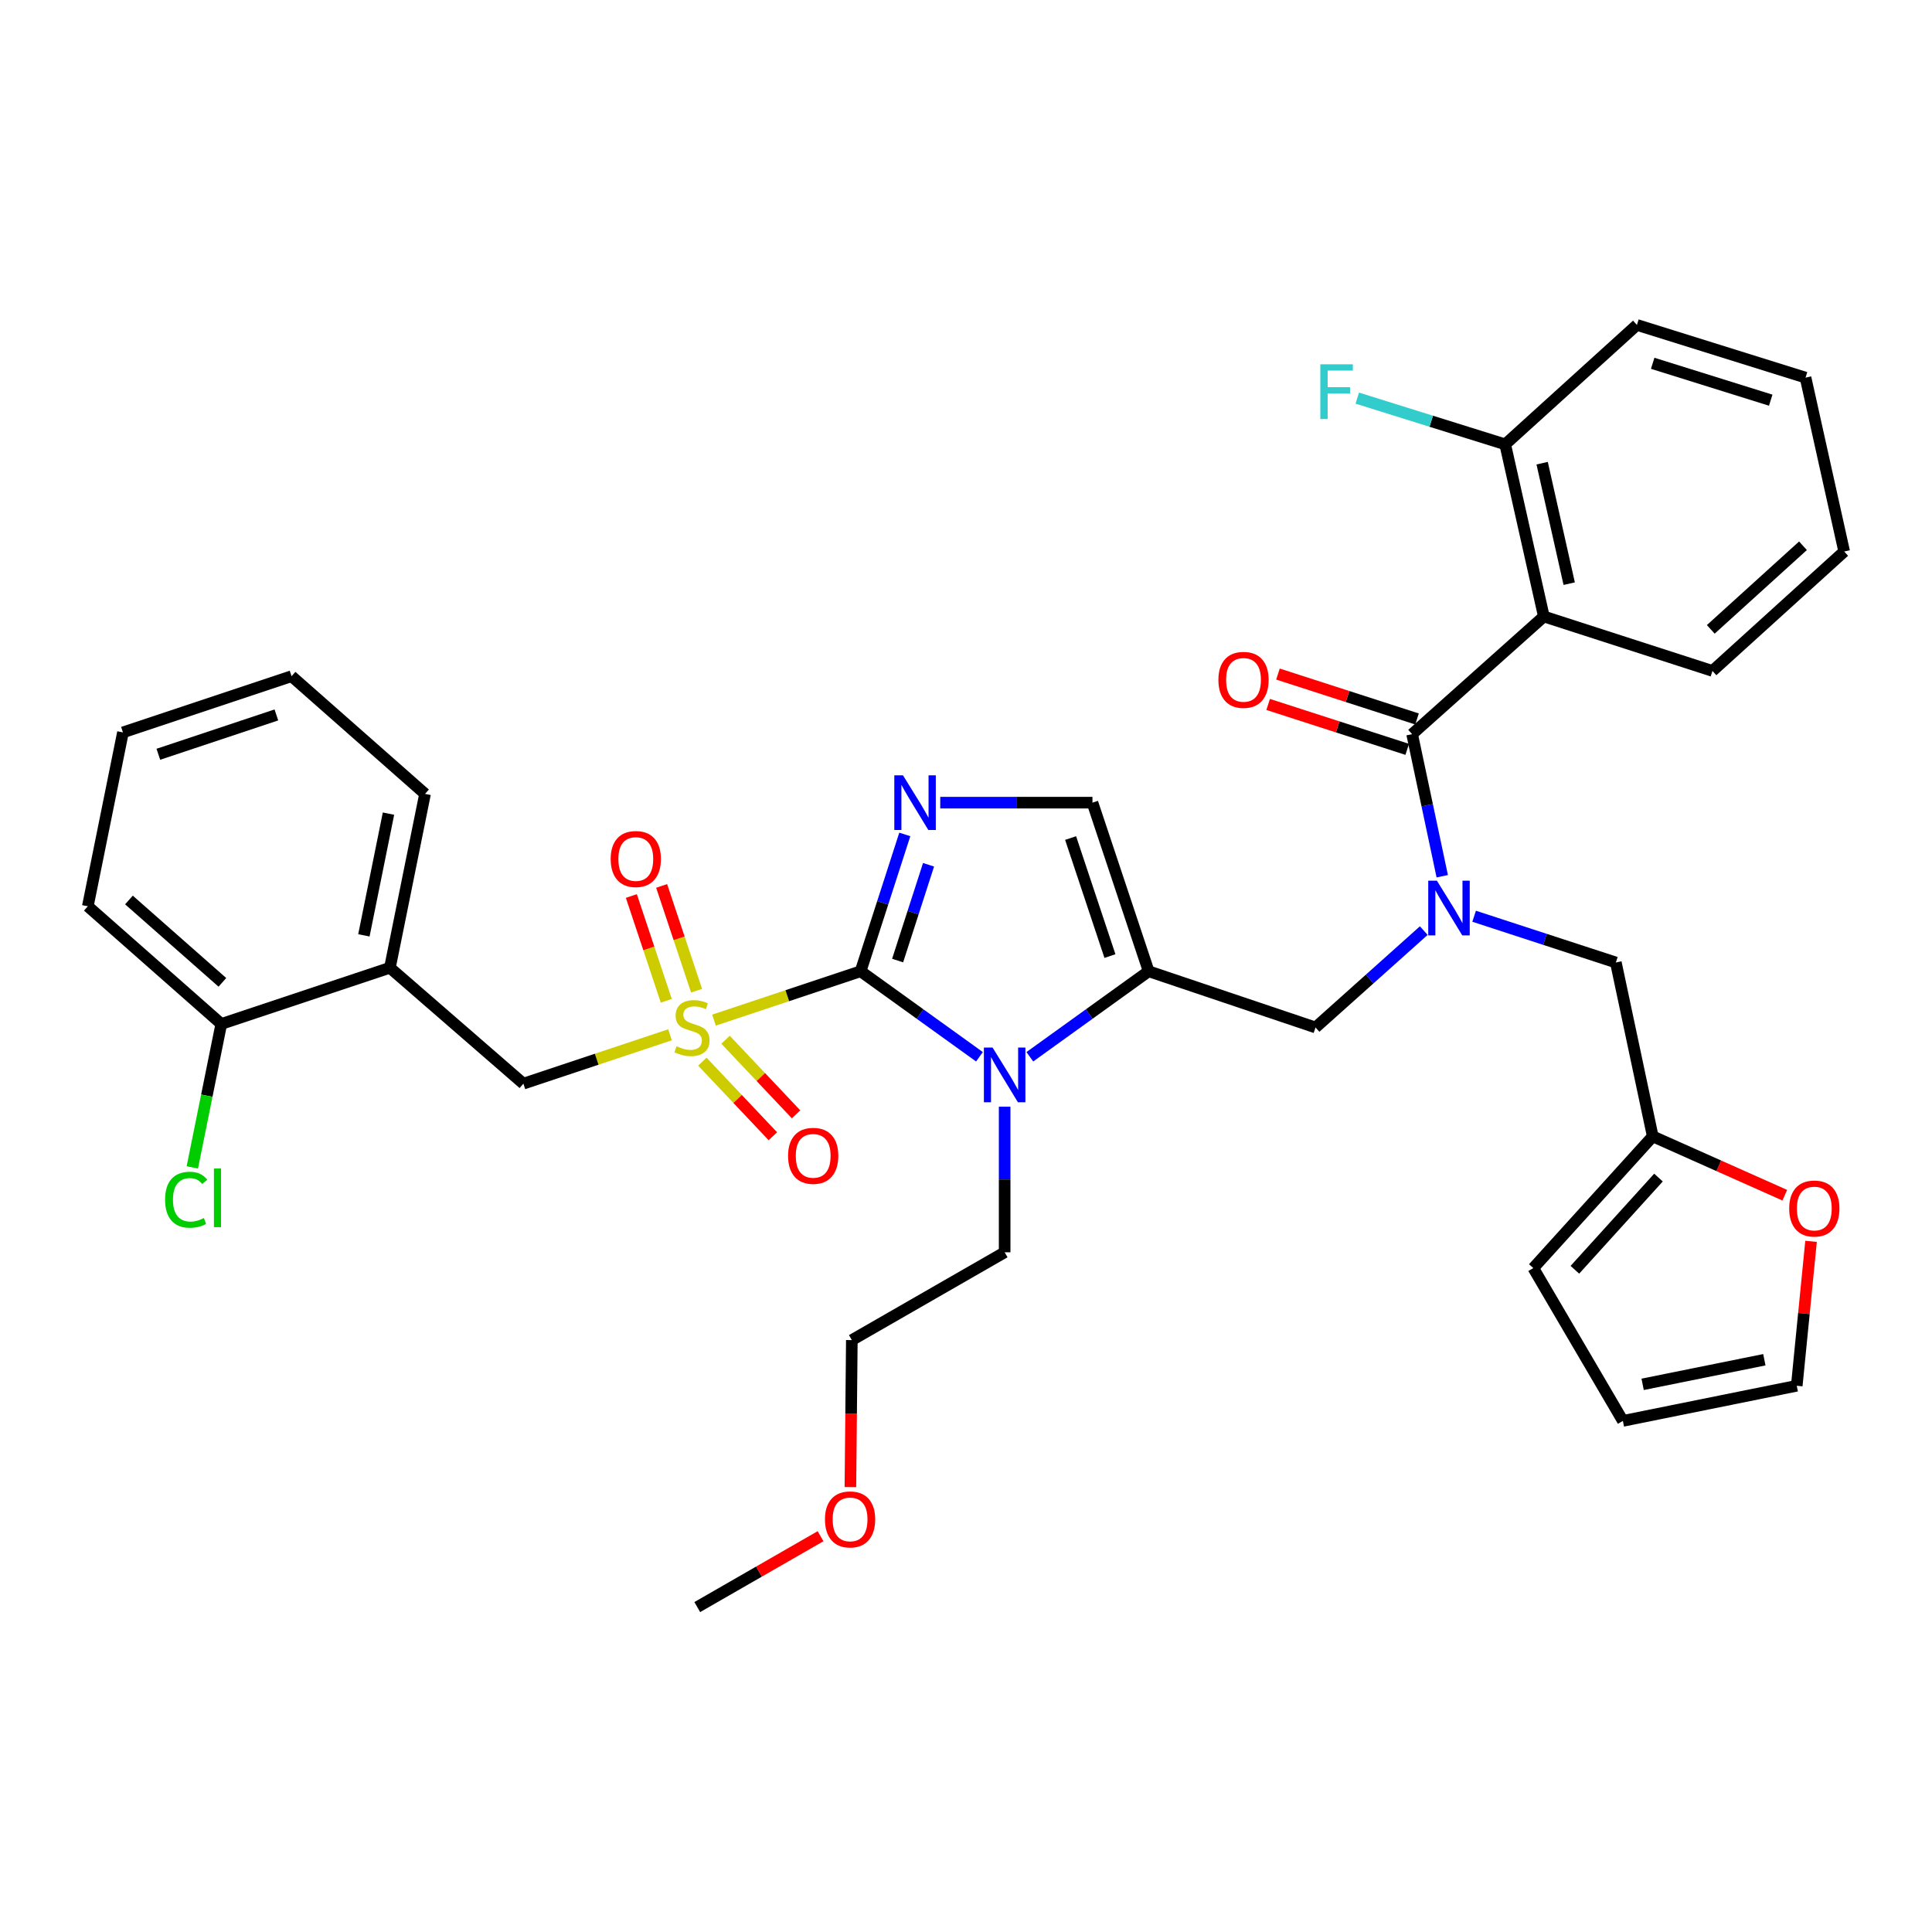 <?xml version='1.0' encoding='iso-8859-1'?>
<svg version='1.1' baseProfile='full'
              xmlns='http://www.w3.org/2000/svg'
                      xmlns:rdkit='http://www.rdkit.org/xml'
                      xmlns:xlink='http://www.w3.org/1999/xlink'
                  xml:space='preserve'
width='1000px' height='1000px' viewBox='0 0 1000 1000'>
<!-- END OF HEADER -->
<rect style='opacity:1.0;fill:#FFFFFF;stroke:none' width='1000' height='1000' x='0' y='0'> </rect>
<path class='bond-0' d='M 736.94,481.683 L 708.925,506.751' style='fill:none;fill-rule:evenodd;stroke:#0000FF;stroke-width:6px;stroke-linecap:butt;stroke-linejoin:miter;stroke-opacity:1' />
<path class='bond-0' d='M 708.925,506.751 L 680.909,531.818' style='fill:none;fill-rule:evenodd;stroke:#000000;stroke-width:6px;stroke-linecap:butt;stroke-linejoin:miter;stroke-opacity:1' />
<path class='bond-1' d='M 746.507,453.54 L 738.71,416.77' style='fill:none;fill-rule:evenodd;stroke:#0000FF;stroke-width:6px;stroke-linecap:butt;stroke-linejoin:miter;stroke-opacity:1' />
<path class='bond-1' d='M 738.71,416.77 L 730.913,380' style='fill:none;fill-rule:evenodd;stroke:#000000;stroke-width:6px;stroke-linecap:butt;stroke-linejoin:miter;stroke-opacity:1' />
<path class='bond-2' d='M 763.009,474.246 L 799.686,486.214' style='fill:none;fill-rule:evenodd;stroke:#0000FF;stroke-width:6px;stroke-linecap:butt;stroke-linejoin:miter;stroke-opacity:1' />
<path class='bond-2' d='M 799.686,486.214 L 836.363,498.182' style='fill:none;fill-rule:evenodd;stroke:#000000;stroke-width:6px;stroke-linecap:butt;stroke-linejoin:miter;stroke-opacity:1' />
<path class='bond-3' d='M 799.092,319.091 L 779.089,229.999' style='fill:none;fill-rule:evenodd;stroke:#000000;stroke-width:6px;stroke-linecap:butt;stroke-linejoin:miter;stroke-opacity:1' />
<path class='bond-3' d='M 812.214,302.107 L 798.212,239.743' style='fill:none;fill-rule:evenodd;stroke:#000000;stroke-width:6px;stroke-linecap:butt;stroke-linejoin:miter;stroke-opacity:1' />
<path class='bond-4' d='M 799.092,319.091 L 886.366,347.273' style='fill:none;fill-rule:evenodd;stroke:#000000;stroke-width:6px;stroke-linecap:butt;stroke-linejoin:miter;stroke-opacity:1' />
<path class='bond-5' d='M 799.092,319.091 L 730.913,380' style='fill:none;fill-rule:evenodd;stroke:#000000;stroke-width:6px;stroke-linecap:butt;stroke-linejoin:miter;stroke-opacity:1' />
<path class='bond-6' d='M 733.451,372.137 L 697.461,360.515' style='fill:none;fill-rule:evenodd;stroke:#000000;stroke-width:6px;stroke-linecap:butt;stroke-linejoin:miter;stroke-opacity:1' />
<path class='bond-6' d='M 697.461,360.515 L 661.47,348.893' style='fill:none;fill-rule:evenodd;stroke:#FF0000;stroke-width:6px;stroke-linecap:butt;stroke-linejoin:miter;stroke-opacity:1' />
<path class='bond-6' d='M 728.374,387.862 L 692.383,376.24' style='fill:none;fill-rule:evenodd;stroke:#000000;stroke-width:6px;stroke-linecap:butt;stroke-linejoin:miter;stroke-opacity:1' />
<path class='bond-6' d='M 692.383,376.24 L 656.393,364.618' style='fill:none;fill-rule:evenodd;stroke:#FF0000;stroke-width:6px;stroke-linecap:butt;stroke-linejoin:miter;stroke-opacity:1' />
<path class='bond-7' d='M 779.089,229.999 L 740.805,218.035' style='fill:none;fill-rule:evenodd;stroke:#000000;stroke-width:6px;stroke-linecap:butt;stroke-linejoin:miter;stroke-opacity:1' />
<path class='bond-7' d='M 740.805,218.035 L 702.521,206.071' style='fill:none;fill-rule:evenodd;stroke:#33CCCC;stroke-width:6px;stroke-linecap:butt;stroke-linejoin:miter;stroke-opacity:1' />
<path class='bond-8' d='M 779.089,229.999 L 847.269,168.181' style='fill:none;fill-rule:evenodd;stroke:#000000;stroke-width:6px;stroke-linecap:butt;stroke-linejoin:miter;stroke-opacity:1' />
<path class='bond-9' d='M 937.397,642.52 L 933.698,679.896' style='fill:none;fill-rule:evenodd;stroke:#FF0000;stroke-width:6px;stroke-linecap:butt;stroke-linejoin:miter;stroke-opacity:1' />
<path class='bond-9' d='M 933.698,679.896 L 929.998,717.271' style='fill:none;fill-rule:evenodd;stroke:#000000;stroke-width:6px;stroke-linecap:butt;stroke-linejoin:miter;stroke-opacity:1' />
<path class='bond-10' d='M 923.797,618.64 L 889.627,603.411' style='fill:none;fill-rule:evenodd;stroke:#FF0000;stroke-width:6px;stroke-linecap:butt;stroke-linejoin:miter;stroke-opacity:1' />
<path class='bond-10' d='M 889.627,603.411 L 855.457,588.183' style='fill:none;fill-rule:evenodd;stroke:#000000;stroke-width:6px;stroke-linecap:butt;stroke-linejoin:miter;stroke-opacity:1' />
<path class='bond-11' d='M 929.998,717.271 L 839.998,735.457' style='fill:none;fill-rule:evenodd;stroke:#000000;stroke-width:6px;stroke-linecap:butt;stroke-linejoin:miter;stroke-opacity:1' />
<path class='bond-11' d='M 913.226,703.802 L 850.225,716.532' style='fill:none;fill-rule:evenodd;stroke:#000000;stroke-width:6px;stroke-linecap:butt;stroke-linejoin:miter;stroke-opacity:1' />
<path class='bond-12' d='M 369.559,528.024 L 407.506,515.375' style='fill:none;fill-rule:evenodd;stroke:#CCCC00;stroke-width:6px;stroke-linecap:butt;stroke-linejoin:miter;stroke-opacity:1' />
<path class='bond-12' d='M 407.506,515.375 L 445.453,502.726' style='fill:none;fill-rule:evenodd;stroke:#000000;stroke-width:6px;stroke-linecap:butt;stroke-linejoin:miter;stroke-opacity:1' />
<path class='bond-13' d='M 346.799,535.611 L 308.852,548.26' style='fill:none;fill-rule:evenodd;stroke:#CCCC00;stroke-width:6px;stroke-linecap:butt;stroke-linejoin:miter;stroke-opacity:1' />
<path class='bond-13' d='M 308.852,548.26 L 270.905,560.909' style='fill:none;fill-rule:evenodd;stroke:#000000;stroke-width:6px;stroke-linecap:butt;stroke-linejoin:miter;stroke-opacity:1' />
<path class='bond-14' d='M 360.544,512.785 L 351.506,485.672' style='fill:none;fill-rule:evenodd;stroke:#CCCC00;stroke-width:6px;stroke-linecap:butt;stroke-linejoin:miter;stroke-opacity:1' />
<path class='bond-14' d='M 351.506,485.672 L 342.468,458.558' style='fill:none;fill-rule:evenodd;stroke:#FF0000;stroke-width:6px;stroke-linecap:butt;stroke-linejoin:miter;stroke-opacity:1' />
<path class='bond-14' d='M 344.868,518.011 L 335.83,490.897' style='fill:none;fill-rule:evenodd;stroke:#CCCC00;stroke-width:6px;stroke-linecap:butt;stroke-linejoin:miter;stroke-opacity:1' />
<path class='bond-14' d='M 335.83,490.897 L 326.792,463.784' style='fill:none;fill-rule:evenodd;stroke:#FF0000;stroke-width:6px;stroke-linecap:butt;stroke-linejoin:miter;stroke-opacity:1' />
<path class='bond-15' d='M 363.538,549.514 L 381.785,568.819' style='fill:none;fill-rule:evenodd;stroke:#CCCC00;stroke-width:6px;stroke-linecap:butt;stroke-linejoin:miter;stroke-opacity:1' />
<path class='bond-15' d='M 381.785,568.819 L 400.032,588.124' style='fill:none;fill-rule:evenodd;stroke:#FF0000;stroke-width:6px;stroke-linecap:butt;stroke-linejoin:miter;stroke-opacity:1' />
<path class='bond-15' d='M 375.546,538.164 L 393.793,557.469' style='fill:none;fill-rule:evenodd;stroke:#CCCC00;stroke-width:6px;stroke-linecap:butt;stroke-linejoin:miter;stroke-opacity:1' />
<path class='bond-15' d='M 393.793,557.469 L 412.04,576.773' style='fill:none;fill-rule:evenodd;stroke:#FF0000;stroke-width:6px;stroke-linecap:butt;stroke-linejoin:miter;stroke-opacity:1' />
<path class='bond-16' d='M 270.905,560.909 L 201.817,500.909' style='fill:none;fill-rule:evenodd;stroke:#000000;stroke-width:6px;stroke-linecap:butt;stroke-linejoin:miter;stroke-opacity:1' />
<path class='bond-17' d='M 150.914,350 L 63.64,379.091' style='fill:none;fill-rule:evenodd;stroke:#000000;stroke-width:6px;stroke-linecap:butt;stroke-linejoin:miter;stroke-opacity:1' />
<path class='bond-17' d='M 143.048,370.039 L 81.956,390.403' style='fill:none;fill-rule:evenodd;stroke:#000000;stroke-width:6px;stroke-linecap:butt;stroke-linejoin:miter;stroke-opacity:1' />
<path class='bond-18' d='M 150.914,350 L 220.002,410.909' style='fill:none;fill-rule:evenodd;stroke:#000000;stroke-width:6px;stroke-linecap:butt;stroke-linejoin:miter;stroke-opacity:1' />
<path class='bond-19' d='M 63.64,379.091 L 45.455,469.091' style='fill:none;fill-rule:evenodd;stroke:#000000;stroke-width:6px;stroke-linecap:butt;stroke-linejoin:miter;stroke-opacity:1' />
<path class='bond-20' d='M 533.039,546.985 L 563.792,524.856' style='fill:none;fill-rule:evenodd;stroke:#0000FF;stroke-width:6px;stroke-linecap:butt;stroke-linejoin:miter;stroke-opacity:1' />
<path class='bond-20' d='M 563.792,524.856 L 594.544,502.726' style='fill:none;fill-rule:evenodd;stroke:#000000;stroke-width:6px;stroke-linecap:butt;stroke-linejoin:miter;stroke-opacity:1' />
<path class='bond-21' d='M 506.967,546.986 L 476.21,524.856' style='fill:none;fill-rule:evenodd;stroke:#0000FF;stroke-width:6px;stroke-linecap:butt;stroke-linejoin:miter;stroke-opacity:1' />
<path class='bond-21' d='M 476.21,524.856 L 445.453,502.726' style='fill:none;fill-rule:evenodd;stroke:#000000;stroke-width:6px;stroke-linecap:butt;stroke-linejoin:miter;stroke-opacity:1' />
<path class='bond-22' d='M 520.003,572.82 L 520.003,610.502' style='fill:none;fill-rule:evenodd;stroke:#0000FF;stroke-width:6px;stroke-linecap:butt;stroke-linejoin:miter;stroke-opacity:1' />
<path class='bond-22' d='M 520.003,610.502 L 520.003,648.183' style='fill:none;fill-rule:evenodd;stroke:#000000;stroke-width:6px;stroke-linecap:butt;stroke-linejoin:miter;stroke-opacity:1' />
<path class='bond-23' d='M 594.544,502.726 L 565.453,415.453' style='fill:none;fill-rule:evenodd;stroke:#000000;stroke-width:6px;stroke-linecap:butt;stroke-linejoin:miter;stroke-opacity:1' />
<path class='bond-23' d='M 574.505,494.861 L 554.141,433.769' style='fill:none;fill-rule:evenodd;stroke:#000000;stroke-width:6px;stroke-linecap:butt;stroke-linejoin:miter;stroke-opacity:1' />
<path class='bond-24' d='M 594.544,502.726 L 680.909,531.818' style='fill:none;fill-rule:evenodd;stroke:#000000;stroke-width:6px;stroke-linecap:butt;stroke-linejoin:miter;stroke-opacity:1' />
<path class='bond-25' d='M 565.453,415.453 L 526.062,415.453' style='fill:none;fill-rule:evenodd;stroke:#000000;stroke-width:6px;stroke-linecap:butt;stroke-linejoin:miter;stroke-opacity:1' />
<path class='bond-25' d='M 526.062,415.453 L 486.671,415.453' style='fill:none;fill-rule:evenodd;stroke:#0000FF;stroke-width:6px;stroke-linecap:butt;stroke-linejoin:miter;stroke-opacity:1' />
<path class='bond-26' d='M 468.322,431.905 L 456.887,467.316' style='fill:none;fill-rule:evenodd;stroke:#0000FF;stroke-width:6px;stroke-linecap:butt;stroke-linejoin:miter;stroke-opacity:1' />
<path class='bond-26' d='M 456.887,467.316 L 445.453,502.726' style='fill:none;fill-rule:evenodd;stroke:#000000;stroke-width:6px;stroke-linecap:butt;stroke-linejoin:miter;stroke-opacity:1' />
<path class='bond-26' d='M 480.616,447.606 L 472.612,472.394' style='fill:none;fill-rule:evenodd;stroke:#0000FF;stroke-width:6px;stroke-linecap:butt;stroke-linejoin:miter;stroke-opacity:1' />
<path class='bond-26' d='M 472.612,472.394 L 464.608,497.181' style='fill:none;fill-rule:evenodd;stroke:#000000;stroke-width:6px;stroke-linecap:butt;stroke-linejoin:miter;stroke-opacity:1' />
<path class='bond-27' d='M 440.163,769.721 L 440.536,731.677' style='fill:none;fill-rule:evenodd;stroke:#FF0000;stroke-width:6px;stroke-linecap:butt;stroke-linejoin:miter;stroke-opacity:1' />
<path class='bond-27' d='M 440.536,731.677 L 440.909,693.633' style='fill:none;fill-rule:evenodd;stroke:#000000;stroke-width:6px;stroke-linecap:butt;stroke-linejoin:miter;stroke-opacity:1' />
<path class='bond-28' d='M 424.719,795.142 L 392.812,813.48' style='fill:none;fill-rule:evenodd;stroke:#FF0000;stroke-width:6px;stroke-linecap:butt;stroke-linejoin:miter;stroke-opacity:1' />
<path class='bond-28' d='M 392.812,813.48 L 360.905,831.819' style='fill:none;fill-rule:evenodd;stroke:#000000;stroke-width:6px;stroke-linecap:butt;stroke-linejoin:miter;stroke-opacity:1' />
<path class='bond-29' d='M 520.003,648.183 L 440.909,693.633' style='fill:none;fill-rule:evenodd;stroke:#000000;stroke-width:6px;stroke-linecap:butt;stroke-linejoin:miter;stroke-opacity:1' />
<path class='bond-30' d='M 45.455,469.091 L 114.543,530' style='fill:none;fill-rule:evenodd;stroke:#000000;stroke-width:6px;stroke-linecap:butt;stroke-linejoin:miter;stroke-opacity:1' />
<path class='bond-30' d='M 66.745,465.833 L 115.107,508.469' style='fill:none;fill-rule:evenodd;stroke:#000000;stroke-width:6px;stroke-linecap:butt;stroke-linejoin:miter;stroke-opacity:1' />
<path class='bond-31' d='M 114.543,530 L 201.817,500.909' style='fill:none;fill-rule:evenodd;stroke:#000000;stroke-width:6px;stroke-linecap:butt;stroke-linejoin:miter;stroke-opacity:1' />
<path class='bond-32' d='M 114.543,530 L 107.046,567.123' style='fill:none;fill-rule:evenodd;stroke:#000000;stroke-width:6px;stroke-linecap:butt;stroke-linejoin:miter;stroke-opacity:1' />
<path class='bond-32' d='M 107.046,567.123 L 99.549,604.245' style='fill:none;fill-rule:evenodd;stroke:#00CC00;stroke-width:6px;stroke-linecap:butt;stroke-linejoin:miter;stroke-opacity:1' />
<path class='bond-33' d='M 201.817,500.909 L 220.002,410.909' style='fill:none;fill-rule:evenodd;stroke:#000000;stroke-width:6px;stroke-linecap:butt;stroke-linejoin:miter;stroke-opacity:1' />
<path class='bond-33' d='M 188.348,484.136 L 201.078,421.136' style='fill:none;fill-rule:evenodd;stroke:#000000;stroke-width:6px;stroke-linecap:butt;stroke-linejoin:miter;stroke-opacity:1' />
<path class='bond-34' d='M 839.998,735.457 L 793.639,656.362' style='fill:none;fill-rule:evenodd;stroke:#000000;stroke-width:6px;stroke-linecap:butt;stroke-linejoin:miter;stroke-opacity:1' />
<path class='bond-35' d='M 793.639,656.362 L 855.457,588.183' style='fill:none;fill-rule:evenodd;stroke:#000000;stroke-width:6px;stroke-linecap:butt;stroke-linejoin:miter;stroke-opacity:1' />
<path class='bond-35' d='M 815.153,657.234 L 858.426,609.509' style='fill:none;fill-rule:evenodd;stroke:#000000;stroke-width:6px;stroke-linecap:butt;stroke-linejoin:miter;stroke-opacity:1' />
<path class='bond-36' d='M 855.457,588.183 L 836.363,498.182' style='fill:none;fill-rule:evenodd;stroke:#000000;stroke-width:6px;stroke-linecap:butt;stroke-linejoin:miter;stroke-opacity:1' />
<path class='bond-37' d='M 886.366,347.273 L 954.545,285.455' style='fill:none;fill-rule:evenodd;stroke:#000000;stroke-width:6px;stroke-linecap:butt;stroke-linejoin:miter;stroke-opacity:1' />
<path class='bond-37' d='M 885.494,325.759 L 933.219,282.487' style='fill:none;fill-rule:evenodd;stroke:#000000;stroke-width:6px;stroke-linecap:butt;stroke-linejoin:miter;stroke-opacity:1' />
<path class='bond-38' d='M 847.269,168.181 L 934.542,195.455' style='fill:none;fill-rule:evenodd;stroke:#000000;stroke-width:6px;stroke-linecap:butt;stroke-linejoin:miter;stroke-opacity:1' />
<path class='bond-38' d='M 855.431,188.044 L 916.522,207.136' style='fill:none;fill-rule:evenodd;stroke:#000000;stroke-width:6px;stroke-linecap:butt;stroke-linejoin:miter;stroke-opacity:1' />
<path class='bond-39' d='M 954.545,285.455 L 934.542,195.455' style='fill:none;fill-rule:evenodd;stroke:#000000;stroke-width:6px;stroke-linecap:butt;stroke-linejoin:miter;stroke-opacity:1' />
<path  class='atom-0' d='M 743.738 455.84
L 753.018 470.84
Q 753.938 472.32, 755.418 475
Q 756.898 477.68, 756.978 477.84
L 756.978 455.84
L 760.738 455.84
L 760.738 484.16
L 756.858 484.16
L 746.898 467.76
Q 745.738 465.84, 744.498 463.64
Q 743.298 461.44, 742.938 460.76
L 742.938 484.16
L 739.258 484.16
L 739.258 455.84
L 743.738 455.84
' fill='#0000FF'/>
<path  class='atom-3' d='M 630.639 351.897
Q 630.639 345.097, 633.999 341.297
Q 637.359 337.497, 643.639 337.497
Q 649.919 337.497, 653.279 341.297
Q 656.639 345.097, 656.639 351.897
Q 656.639 358.777, 653.239 362.697
Q 649.839 366.577, 643.639 366.577
Q 637.399 366.577, 633.999 362.697
Q 630.639 358.817, 630.639 351.897
M 643.639 363.377
Q 647.959 363.377, 650.279 360.497
Q 652.639 357.577, 652.639 351.897
Q 652.639 346.337, 650.279 343.537
Q 647.959 340.697, 643.639 340.697
Q 639.319 340.697, 636.959 343.497
Q 634.639 346.297, 634.639 351.897
Q 634.639 357.617, 636.959 360.497
Q 639.319 363.377, 643.639 363.377
' fill='#FF0000'/>
<path  class='atom-5' d='M 683.395 188.566
L 700.235 188.566
L 700.235 191.806
L 687.195 191.806
L 687.195 200.406
L 698.795 200.406
L 698.795 203.686
L 687.195 203.686
L 687.195 216.886
L 683.395 216.886
L 683.395 188.566
' fill='#33CCCC'/>
<path  class='atom-6' d='M 926.086 625.533
Q 926.086 618.733, 929.446 614.933
Q 932.806 611.133, 939.086 611.133
Q 945.366 611.133, 948.726 614.933
Q 952.086 618.733, 952.086 625.533
Q 952.086 632.413, 948.686 636.333
Q 945.286 640.213, 939.086 640.213
Q 932.846 640.213, 929.446 636.333
Q 926.086 632.453, 926.086 625.533
M 939.086 637.013
Q 943.406 637.013, 945.726 634.133
Q 948.086 631.213, 948.086 625.533
Q 948.086 619.973, 945.726 617.173
Q 943.406 614.333, 939.086 614.333
Q 934.766 614.333, 932.406 617.133
Q 930.086 619.933, 930.086 625.533
Q 930.086 631.253, 932.406 634.133
Q 934.766 637.013, 939.086 637.013
' fill='#FF0000'/>
<path  class='atom-8' d='M 350.179 541.538
Q 350.499 541.658, 351.819 542.218
Q 353.139 542.778, 354.579 543.138
Q 356.059 543.458, 357.499 543.458
Q 360.179 543.458, 361.739 542.178
Q 363.299 540.858, 363.299 538.578
Q 363.299 537.018, 362.499 536.058
Q 361.739 535.098, 360.539 534.578
Q 359.339 534.058, 357.339 533.458
Q 354.819 532.698, 353.299 531.978
Q 351.819 531.258, 350.739 529.738
Q 349.699 528.218, 349.699 525.658
Q 349.699 522.098, 352.099 519.898
Q 354.539 517.698, 359.339 517.698
Q 362.619 517.698, 366.339 519.258
L 365.419 522.338
Q 362.019 520.938, 359.459 520.938
Q 356.699 520.938, 355.179 522.098
Q 353.659 523.218, 353.699 525.178
Q 353.699 526.698, 354.459 527.618
Q 355.259 528.538, 356.379 529.058
Q 357.539 529.578, 359.459 530.178
Q 362.019 530.978, 363.539 531.778
Q 365.059 532.578, 366.139 534.218
Q 367.259 535.818, 367.259 538.578
Q 367.259 542.498, 364.619 544.618
Q 362.019 546.698, 357.659 546.698
Q 355.139 546.698, 353.219 546.138
Q 351.339 545.618, 349.099 544.698
L 350.179 541.538
' fill='#CCCC00'/>
<path  class='atom-10' d='M 316.088 444.624
Q 316.088 437.824, 319.448 434.024
Q 322.808 430.224, 329.088 430.224
Q 335.368 430.224, 338.728 434.024
Q 342.088 437.824, 342.088 444.624
Q 342.088 451.504, 338.688 455.424
Q 335.288 459.304, 329.088 459.304
Q 322.848 459.304, 319.448 455.424
Q 316.088 451.544, 316.088 444.624
M 329.088 456.104
Q 333.408 456.104, 335.728 453.224
Q 338.088 450.304, 338.088 444.624
Q 338.088 439.064, 335.728 436.264
Q 333.408 433.424, 329.088 433.424
Q 324.768 433.424, 322.408 436.224
Q 320.088 439.024, 320.088 444.624
Q 320.088 450.344, 322.408 453.224
Q 324.768 456.104, 329.088 456.104
' fill='#FF0000'/>
<path  class='atom-11' d='M 407.906 598.26
Q 407.906 591.46, 411.266 587.66
Q 414.626 583.86, 420.906 583.86
Q 427.186 583.86, 430.546 587.66
Q 433.906 591.46, 433.906 598.26
Q 433.906 605.14, 430.506 609.06
Q 427.106 612.94, 420.906 612.94
Q 414.666 612.94, 411.266 609.06
Q 407.906 605.18, 407.906 598.26
M 420.906 609.74
Q 425.226 609.74, 427.546 606.86
Q 429.906 603.94, 429.906 598.26
Q 429.906 592.7, 427.546 589.9
Q 425.226 587.06, 420.906 587.06
Q 416.586 587.06, 414.226 589.86
Q 411.906 592.66, 411.906 598.26
Q 411.906 603.98, 414.226 606.86
Q 416.586 609.74, 420.906 609.74
' fill='#FF0000'/>
<path  class='atom-14' d='M 513.743 542.205
L 523.023 557.205
Q 523.943 558.685, 525.423 561.365
Q 526.903 564.045, 526.983 564.205
L 526.983 542.205
L 530.743 542.205
L 530.743 570.525
L 526.863 570.525
L 516.903 554.125
Q 515.743 552.205, 514.503 550.005
Q 513.303 547.805, 512.943 547.125
L 512.943 570.525
L 509.263 570.525
L 509.263 542.205
L 513.743 542.205
' fill='#0000FF'/>
<path  class='atom-17' d='M 467.375 401.293
L 476.655 416.293
Q 477.575 417.773, 479.055 420.453
Q 480.535 423.133, 480.615 423.293
L 480.615 401.293
L 484.375 401.293
L 484.375 429.613
L 480.495 429.613
L 470.535 413.213
Q 469.375 411.293, 468.135 409.093
Q 466.935 406.893, 466.575 406.213
L 466.575 429.613
L 462.895 429.613
L 462.895 401.293
L 467.375 401.293
' fill='#0000FF'/>
<path  class='atom-19' d='M 427 786.44
Q 427 779.64, 430.36 775.84
Q 433.72 772.04, 440 772.04
Q 446.28 772.04, 449.64 775.84
Q 453 779.64, 453 786.44
Q 453 793.32, 449.6 797.24
Q 446.2 801.12, 440 801.12
Q 433.76 801.12, 430.36 797.24
Q 427 793.36, 427 786.44
M 440 797.92
Q 444.32 797.92, 446.64 795.04
Q 449 792.12, 449 786.44
Q 449 780.88, 446.64 778.08
Q 444.32 775.24, 440 775.24
Q 435.68 775.24, 433.32 778.04
Q 431 780.84, 431 786.44
Q 431 792.16, 433.32 795.04
Q 435.68 797.92, 440 797.92
' fill='#FF0000'/>
<path  class='atom-28' d='M 85.447 620.98
Q 85.447 613.94, 88.727 610.26
Q 92.047 606.54, 98.327 606.54
Q 104.167 606.54, 107.287 610.66
L 104.647 612.82
Q 102.367 609.82, 98.327 609.82
Q 94.047 609.82, 91.767 612.7
Q 89.527 615.54, 89.527 620.98
Q 89.527 626.58, 91.847 629.46
Q 94.207 632.34, 98.767 632.34
Q 101.887 632.34, 105.527 630.46
L 106.647 633.46
Q 105.167 634.42, 102.927 634.98
Q 100.687 635.54, 98.207 635.54
Q 92.047 635.54, 88.727 631.78
Q 85.447 628.02, 85.447 620.98
' fill='#00CC00'/>
<path  class='atom-28' d='M 110.727 604.82
L 114.407 604.82
L 114.407 635.18
L 110.727 635.18
L 110.727 604.82
' fill='#00CC00'/>
</svg>
